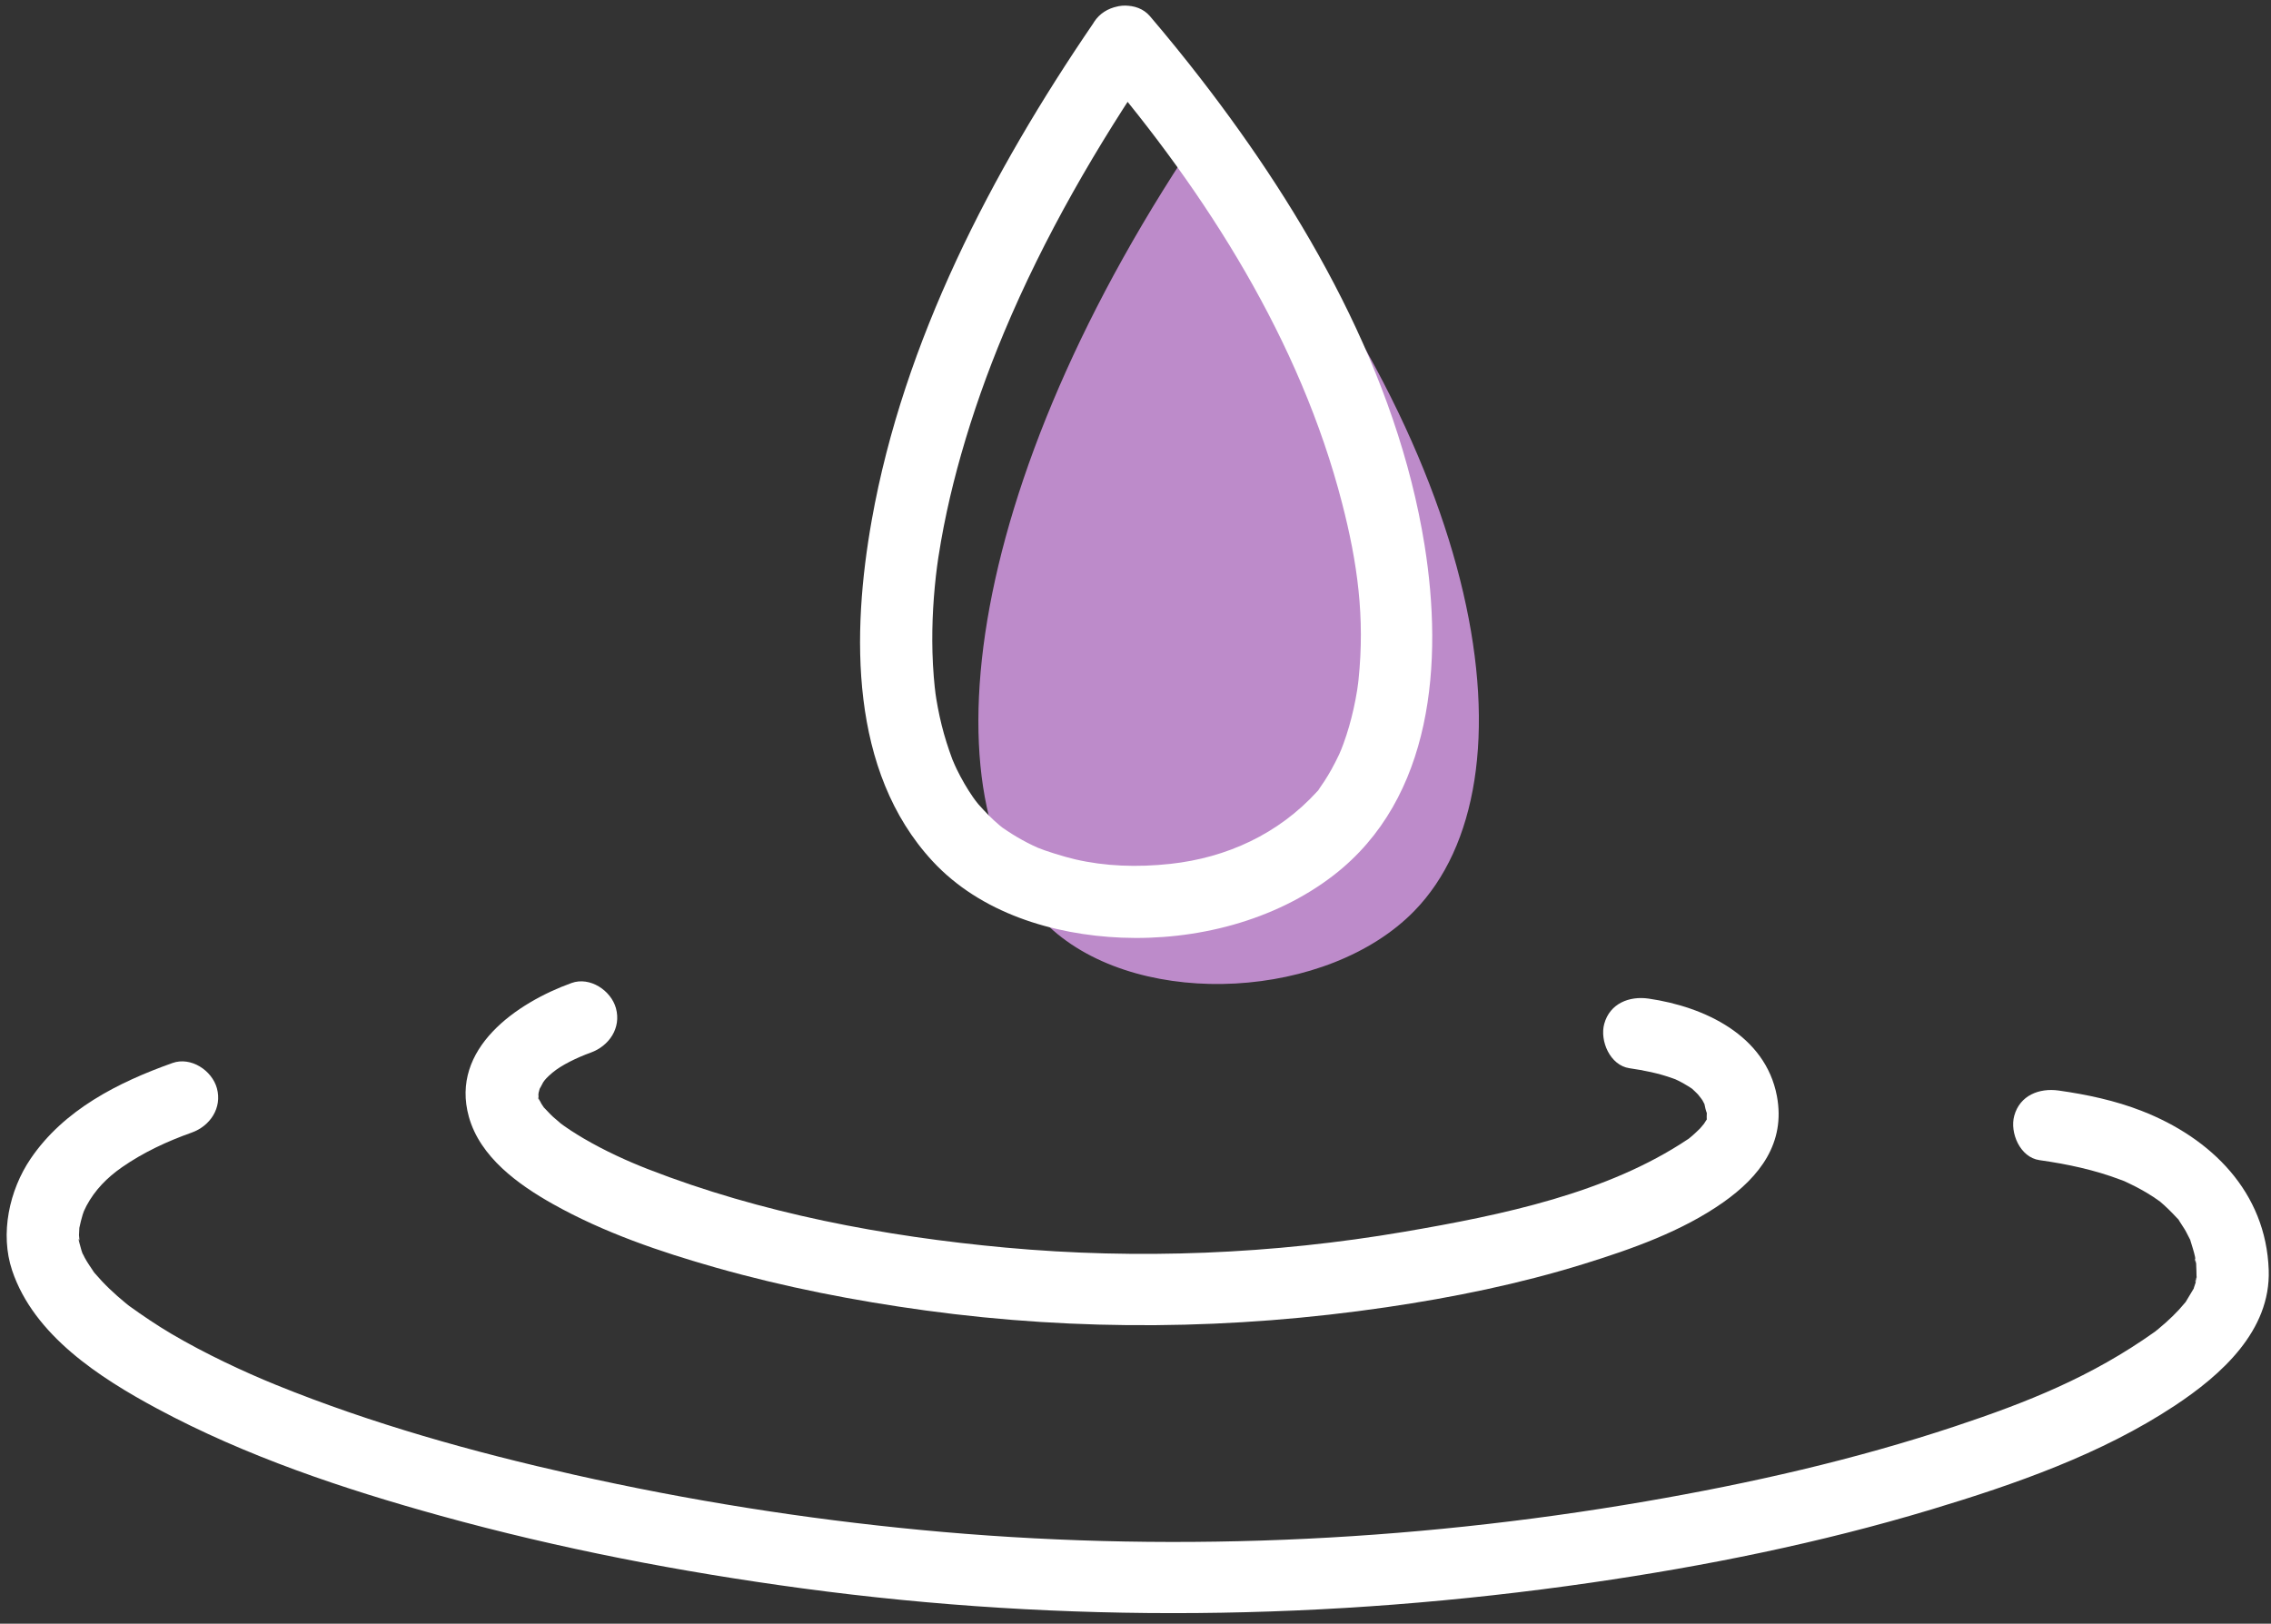 <?xml version="1.0" encoding="UTF-8" standalone="no"?><svg xmlns="http://www.w3.org/2000/svg" xmlns:xlink="http://www.w3.org/1999/xlink" fill="#000000" height="503.9" preserveAspectRatio="xMidYMid meet" version="1" viewBox="1.8 4.0 704.7 503.9" width="704.7" zoomAndPan="magnify"><rect x="1.8" y="4.0" width="704.7" height="503.9" fill="#333333" stroke="none"/><g><g id="change1_1"><path d="M 328.613 292.754 C 356.801 317.414 413.98 314.012 440.605 286.773 C 479.668 246.816 463.656 144.629 376.191 42.418 C 298.973 155.094 287.855 257.094 328.613 292.754" fill="#bd8bca"/></g><g id="change2_1"><path d="M 342.773 24.84 C 376.242 64.109 405.301 109.82 418.277 160.238 C 423.027 178.688 425.383 195.531 423.348 215.023 C 423.273 215.707 423.195 216.395 423.113 217.078 C 423.426 214.504 422.992 217.828 422.941 218.133 C 422.629 220.09 422.258 222.039 421.824 223.973 C 421 227.668 419.961 231.316 418.66 234.871 C 418.348 235.727 418.016 236.578 417.68 237.426 C 418.699 234.879 417.57 237.648 417.379 238.047 C 416.609 239.633 415.844 241.211 414.984 242.746 C 414.281 244.004 413.543 245.234 412.762 246.438 C 412.297 247.152 411.805 247.848 411.324 248.551 C 409.602 251.109 411.738 248.297 410.523 249.633 C 398.531 262.82 382.426 270.207 364.977 272.098 C 354.598 273.223 344.703 272.844 335.43 270.695 C 331.832 269.863 325.875 267.977 323.875 267.105 C 321.656 266.137 319.496 265.008 317.41 263.781 C 316.383 263.18 315.367 262.547 314.379 261.879 C 312.578 260.672 312.988 260.984 311.926 260.098 C 309.566 258.133 307.488 255.93 305.441 253.648 C 305.078 253.242 303.43 251.047 305.164 253.387 C 304.676 252.727 304.191 252.066 303.723 251.395 C 302.773 250.023 301.883 248.613 301.047 247.172 C 300.188 245.695 299.387 244.18 298.641 242.645 C 298.262 241.855 297.906 241.059 297.547 240.266 C 298.711 242.812 297.48 240.094 297.316 239.652 C 296.031 236.164 294.891 232.648 294 229.031 C 293.129 225.504 292.449 221.93 291.953 218.328 C 292.309 220.906 291.879 217.477 291.848 217.195 C 291.738 216.148 291.641 215.094 291.555 214.039 C 291.348 211.512 291.219 208.973 291.148 206.438 C 290.906 197.355 291.461 188.234 292.645 179.23 C 292.402 181.07 292.988 176.902 292.949 177.152 C 293.211 175.434 293.492 173.719 293.793 172.008 C 294.336 168.926 294.934 165.852 295.594 162.793 C 296.875 156.824 298.371 150.898 300.043 145.023 C 303.699 132.172 308.18 119.531 313.34 107.207 C 325.824 77.402 342.168 49.223 360.363 22.57 C 363.777 17.574 361.309 10.148 356.348 7.246 C 350.809 4.008 344.441 6.258 341.023 11.266 C 309.477 57.469 282.207 109.824 272.309 165.402 C 266.066 200.449 265.328 243.375 291.203 271.289 C 306.039 287.301 328.527 294.117 349.801 294.996 C 372.797 295.945 397.23 289.84 415.605 275.648 C 446.617 251.699 449.594 209.188 443.871 173.332 C 435.355 120.004 406.934 70.492 374.324 28.336 C 369.238 21.766 364.004 15.32 358.613 9 C 354.688 4.395 346.812 4.961 342.773 9 C 338.211 13.562 338.84 20.223 342.773 24.84" fill="#ffffff"/></g><g id="change2_2"><path d="M 55.324 333.898 C 38.453 339.898 21.598 348.41 11.285 363.629 C 4.672 373.391 1.754 386.887 5.566 398.273 C 12.32 418.43 32.762 431.586 50.531 441.141 C 78.125 455.977 108.387 466.082 138.496 474.414 C 175.328 484.602 212.965 491.84 250.824 496.945 C 332.254 507.93 414.203 506.957 495.496 495.176 C 531.102 490.016 566.555 482.863 601.027 472.484 C 626.984 464.668 653.84 455.312 676.602 440.266 C 691.035 430.727 706.449 416.988 705.789 398.129 C 704.949 373.977 688.012 357.207 666.406 348.773 C 658.117 345.539 649.398 343.688 640.609 342.441 C 634.629 341.598 628.578 343.906 626.832 350.266 C 625.387 355.512 628.625 363.191 634.652 364.043 C 643.23 365.258 651.738 367.051 659.855 370.141 C 661.273 370.68 660.66 370.398 662.32 371.195 C 663.703 371.855 665.07 372.539 666.406 373.289 C 667.652 373.984 668.871 374.723 670.062 375.512 C 670.629 375.887 671.18 376.277 671.734 376.664 C 672.832 377.426 670.586 375.641 672.164 376.984 C 673.98 378.531 675.641 380.176 677.258 381.934 C 679.293 384.145 677.148 381.402 678.008 382.852 C 678.652 383.941 679.414 384.957 680.039 386.066 C 680.512 386.902 680.887 387.797 681.359 388.629 C 682.246 390.207 680.703 386.336 681.531 389.121 C 682.016 390.75 682.562 392.336 682.922 394.004 C 683.078 394.738 683.094 395.621 683.344 396.32 C 682.316 393.48 683.188 394.66 683.27 396.086 C 683.355 397.566 683.363 399.035 683.406 400.52 C 683.453 402.227 682.43 402.484 683.555 400.027 C 683.297 400.59 683.285 401.406 683.121 402.016 C 682.945 402.68 682.629 403.34 682.484 404.008 C 682.215 405.285 683.902 401.508 682.414 404.066 C 681.68 405.324 680.945 406.559 680.18 407.797 C 678.699 410.188 681.297 406.688 680.074 408.008 C 679.332 408.809 678.664 409.68 677.922 410.48 C 676.645 411.859 675.293 413.164 673.895 414.418 C 673.148 415.086 672.387 415.738 671.613 416.375 C 671.215 416.703 670.805 417.02 670.41 417.352 C 668.816 418.684 671.605 416.488 670.465 417.301 C 650.758 431.324 630.785 439.227 608.504 446.637 C 577.219 457.043 544.906 464.355 512.441 469.949 C 438.348 482.715 362.414 485.969 287.555 478.816 C 251.402 475.363 215.449 469.652 180.012 461.691 C 148.582 454.629 117.316 445.914 87.434 433.785 C 77.453 429.734 65.375 424.074 54.98 417.941 C 50.449 415.266 46.129 412.34 41.863 409.27 C 41.449 408.969 40.211 407.934 42.051 409.422 C 41.609 409.062 41.156 408.715 40.723 408.352 C 39.875 407.641 39.023 406.938 38.195 406.203 C 36.539 404.742 34.941 403.215 33.43 401.609 C 32.762 400.898 32.129 400.16 31.477 399.434 C 29.871 397.648 30.824 398.609 31.062 398.973 C 30.047 397.426 28.965 395.953 28.086 394.316 C 27.699 393.598 27.391 392.836 27.004 392.121 C 28 393.969 27.512 393.586 27.074 392.043 C 26.867 391.312 26.676 390.574 26.469 389.84 C 25.773 387.387 26.734 389.027 26.395 389.789 C 26.594 389.344 26.309 387.824 26.312 387.32 C 26.324 386.605 26.371 385.895 26.418 385.18 C 26.543 383.355 26.09 386.793 26.434 385.008 C 26.703 383.617 27.074 382.289 27.465 380.926 C 27.539 380.66 28.316 378.617 27.832 379.789 C 27.348 380.953 28.512 378.441 28.633 378.219 C 31.238 373.34 35.004 369.473 39.684 366.223 C 46.34 361.602 53.664 358.207 61.277 355.496 C 66.973 353.473 70.785 347.859 69.102 341.719 C 67.586 336.207 61.047 331.859 55.324 333.898" fill="#ffffff"/></g><g id="change2_3"><path d="M 179.152 309.07 C 162.176 315.199 141.395 329.422 147.293 350.602 C 150.781 363.125 162.633 371.633 173.391 377.676 C 189.172 386.539 206.723 392.52 224.078 397.438 C 245.328 403.457 267.078 407.703 288.949 410.691 C 336.641 417.207 384.426 416.688 432.043 409.691 C 452.742 406.648 473.367 402.441 493.359 396.227 C 508.148 391.633 523.691 386.16 536.465 377.18 C 547.875 369.152 555.918 358.715 553.18 344.164 C 549.629 325.273 530.645 316.43 513.383 313.914 C 507.402 313.043 501.348 315.395 499.605 321.738 C 498.156 327.004 501.402 334.637 507.43 335.516 C 511.961 336.176 516.449 337.078 520.773 338.625 C 523.031 339.43 522.062 339.117 521.566 338.898 C 522.434 339.281 523.277 339.723 524.109 340.184 C 524.73 340.527 525.324 340.914 525.938 341.27 C 526.367 341.539 526.789 341.82 527.199 342.117 C 526.344 341.426 526.215 341.332 526.809 341.828 C 527.801 342.699 528.664 343.645 529.582 344.582 C 527.742 342.703 529.598 344.648 530.078 345.473 C 530.379 345.988 530.621 346.535 530.91 347.051 C 531.617 348.305 530.305 344.414 530.68 346.562 C 530.84 347.457 531.125 348.703 531.48 349.547 C 532.117 351.066 531.508 346.766 531.438 349.301 C 531.418 349.938 531.332 351.105 531.48 351.719 C 531.84 353.203 532.098 348.727 531.457 351.227 C 530.809 353.742 532.887 349.383 531.344 351.531 C 531.113 351.852 529.406 354.527 530.582 352.883 C 531.734 351.266 529.719 353.812 529.324 354.219 C 528.574 354.992 527.77 355.703 526.969 356.43 C 526.594 356.77 526.188 357.078 525.797 357.406 C 525.195 357.91 527.57 356.211 525.496 357.598 C 500.555 374.266 468.125 381.047 437.531 386.273 C 396.777 393.238 354.977 394.969 313.805 391.184 C 276.277 387.73 238.012 380.551 202.801 366.812 C 196.688 364.43 189.52 361.191 182.902 357.305 C 180.176 355.703 177.5 353.988 174.992 352.062 C 177.137 353.707 173.938 351.094 173.41 350.605 C 172.387 349.66 171.488 348.629 170.516 347.633 C 169.887 346.984 169.352 345.641 170.754 347.996 C 170.473 347.527 170.098 347.113 169.84 346.633 C 169.617 346.223 169.359 345.602 169.055 345.266 C 167.883 343.965 169.438 347.523 169.23 345.746 C 169.188 345.371 168.934 345.027 168.895 344.648 C 168.668 342.531 169.137 344.695 168.902 345.43 C 169 345.129 168.672 344.602 168.855 344.328 C 168.941 343.113 168.926 342.902 168.805 343.695 C 168.66 344.48 168.707 344.281 168.938 343.105 C 169.105 342.438 169.289 341.742 169.539 341.098 C 168.781 343.062 170.066 340.328 170.32 339.934 C 170.828 339.141 171.539 338.336 173.172 336.941 C 175.977 334.547 180.953 332.172 185.109 330.672 C 190.797 328.617 194.621 323.051 192.93 316.895 C 191.422 311.402 184.871 307.008 179.152 309.07" fill="#ffffff"/></g></g></svg>